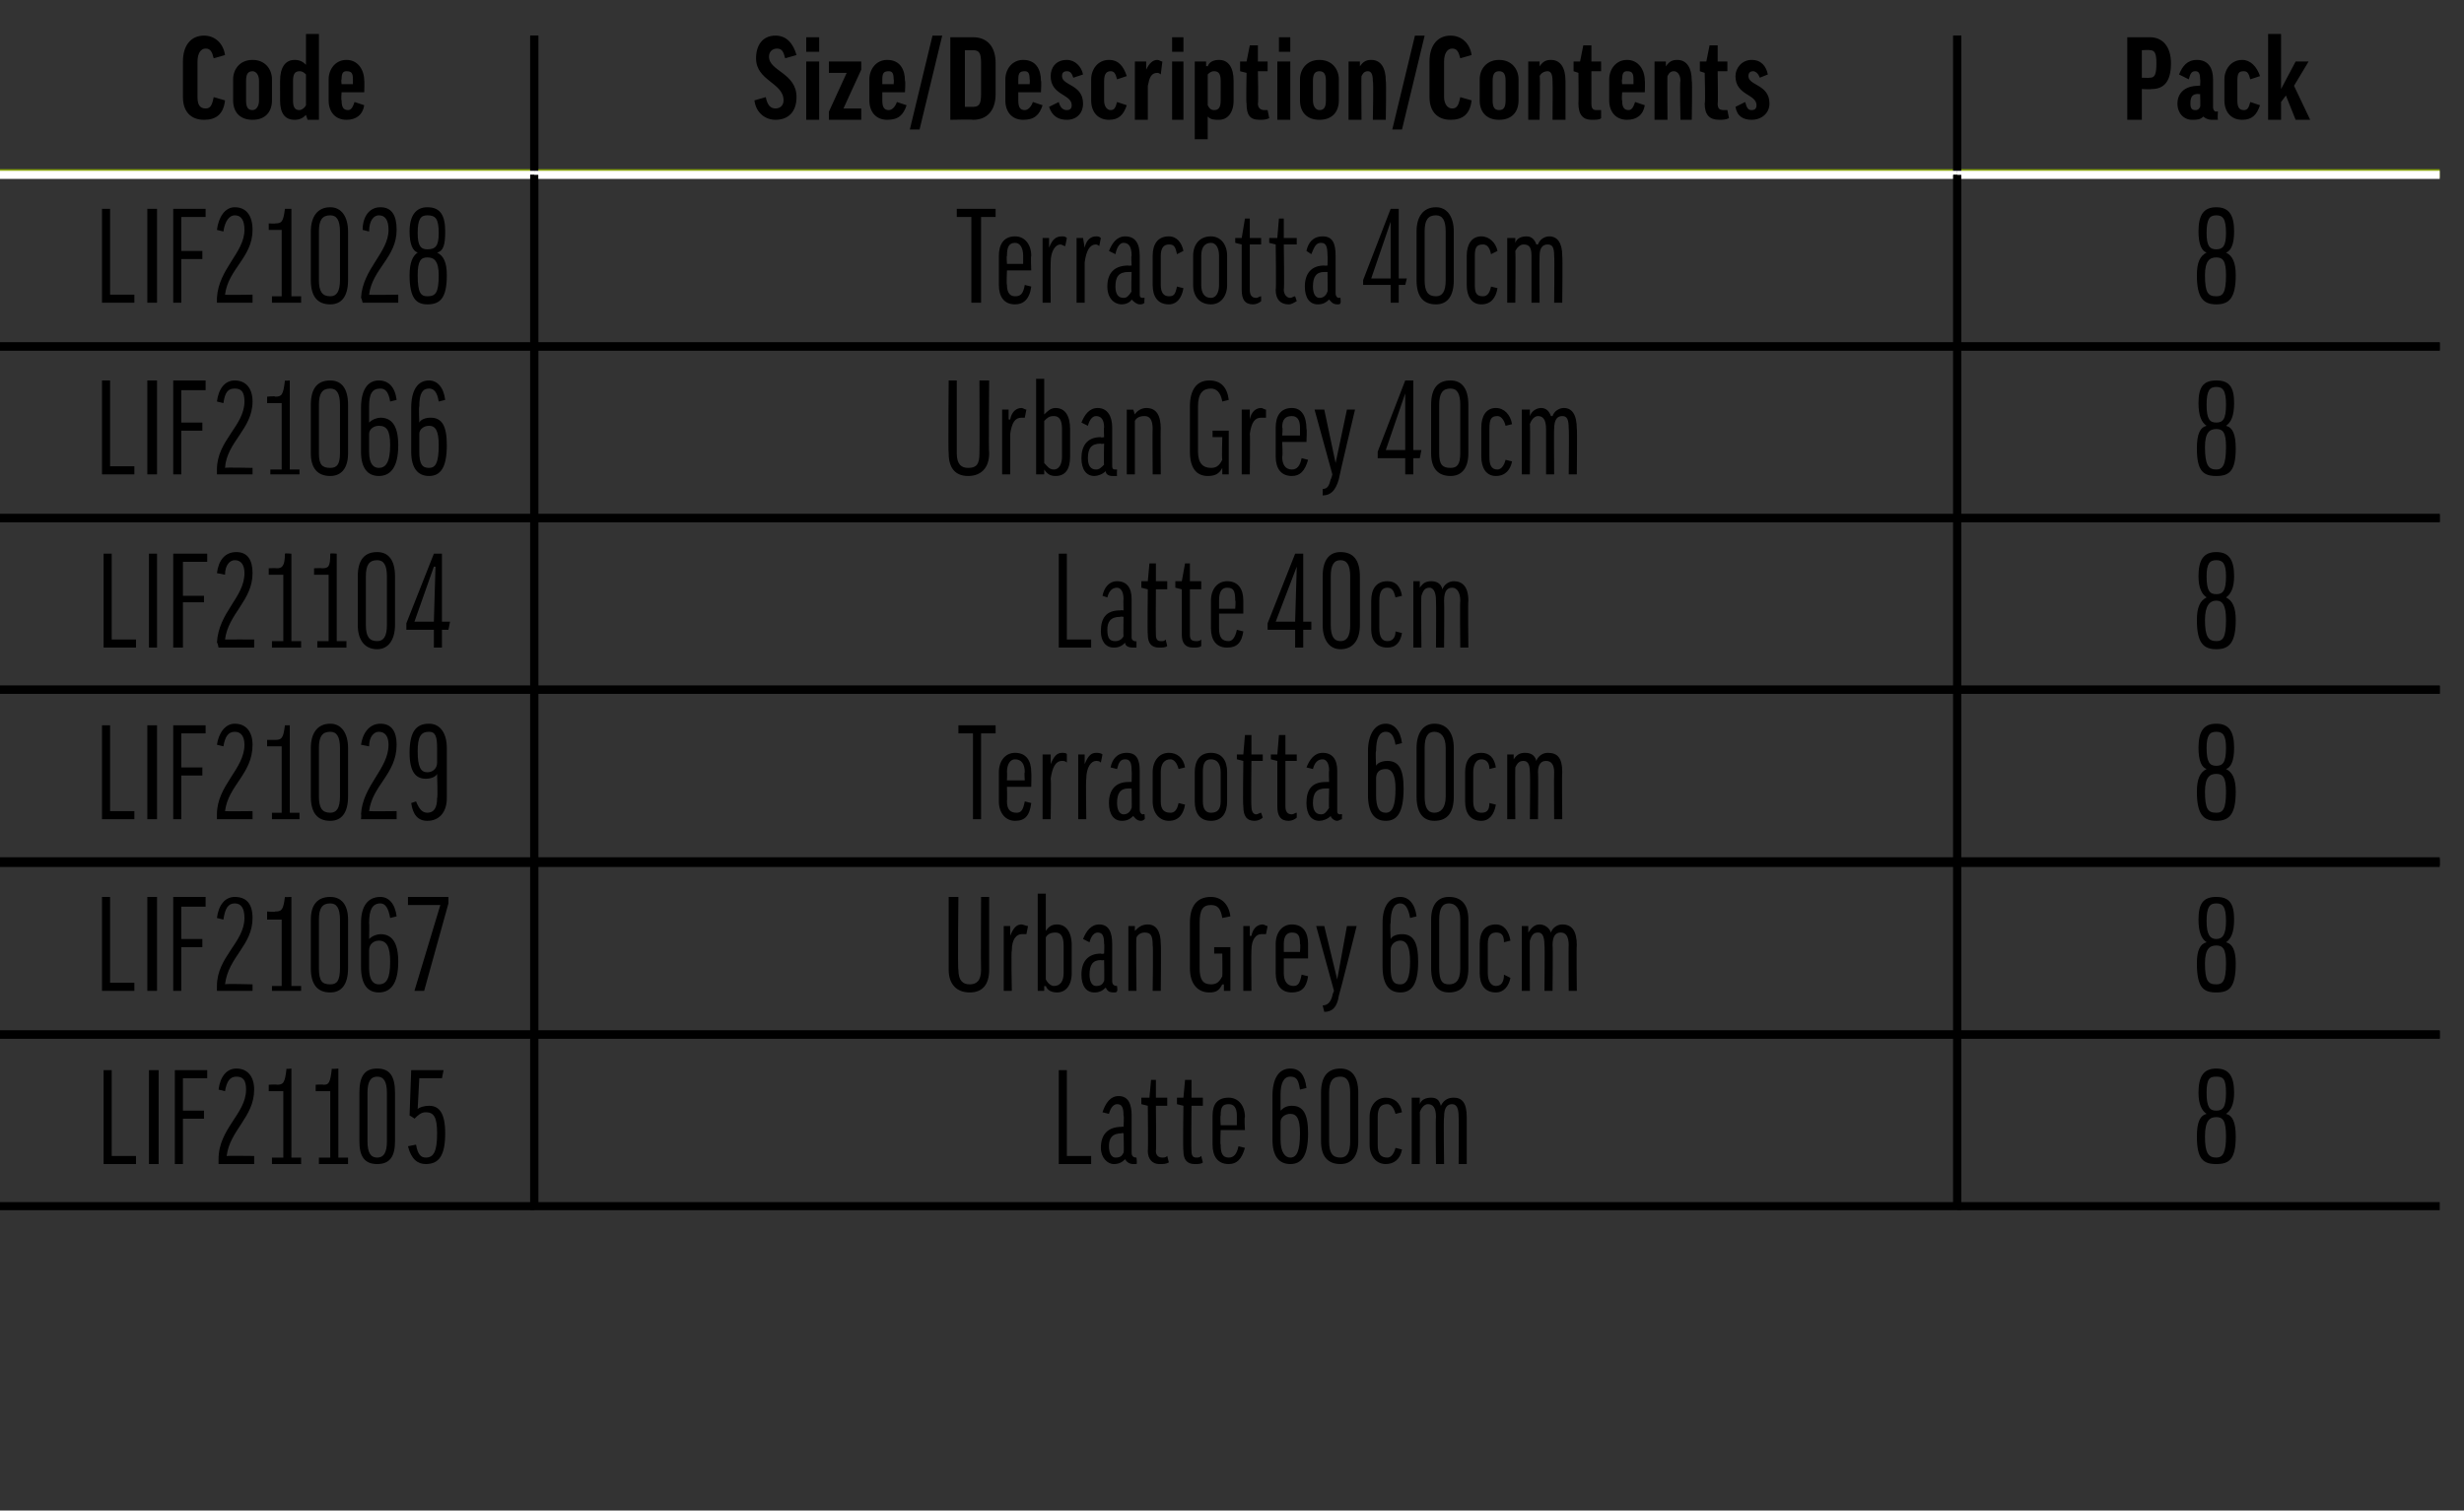 <?xml version="1.0" standalone="no"?><!DOCTYPE svg PUBLIC "-//W3C//DTD SVG 1.1//EN" "http://www.w3.org/Graphics/SVG/1.1/DTD/svg11.dtd"><svg xmlns="http://www.w3.org/2000/svg" version="1.1" width="152.2px" height="93.3px" viewBox="0 -2 152.2 93.3" style="top:-2px"><rect x="0" y="-2" width="152.2" height="93.3" fill="#333333" stroke="none"/><desc>Code,Size/Description/Contents,Pack,LIF21028,Terracotta 40cm,8,LIF21066,Urban Grey 40cm,8,LIF21104,Latte 40cm,8,LIF21...</desc><defs/><g class="svg-tables"><g class="svg-table-background"><line x1="-1" y1="8.7" x2="33" y2="8.7" stroke="#8ba611" stroke-width="0.5"/><line x1="33" y1="0.2" x2="33" y2="8.7" stroke="#000" stroke-width="0.5"/><line x1="33" y1="8.7" x2="120.9" y2="8.7" stroke="#8ba611" stroke-width="0.5"/><line x1="33" y1="0.2" x2="33" y2="8.7" stroke="#000" stroke-width="0.5"/><line x1="120.9" y1="0.2" x2="120.9" y2="8.7" stroke="#000" stroke-width="0.5"/><line x1="120.9" y1="8.7" x2="150.7" y2="8.7" stroke="#8ba611" stroke-width="0.5"/><line x1="120.9" y1="0.2" x2="120.9" y2="8.7" stroke="#000" stroke-width="0.5"/><line x1="-1" y1="19.4" x2="33" y2="19.4" stroke="#000" stroke-width="0.5"/><line x1="-1" y1="8.8" x2="33" y2="8.8" stroke="#fff" stroke-width="0.5"/><line x1="33" y1="8.8" x2="33" y2="19.4" stroke="#000" stroke-width="0.5"/><line x1="33" y1="19.4" x2="120.9" y2="19.4" stroke="#000" stroke-width="0.5"/><line x1="33" y1="8.8" x2="120.9" y2="8.8" stroke="#fff" stroke-width="0.5"/><line x1="33" y1="8.8" x2="33" y2="19.4" stroke="#000" stroke-width="0.5"/><line x1="120.9" y1="8.8" x2="120.9" y2="19.4" stroke="#000" stroke-width="0.5"/><line x1="120.9" y1="19.4" x2="150.7" y2="19.4" stroke="#000" stroke-width="0.5"/><line x1="120.9" y1="8.8" x2="150.7" y2="8.8" stroke="#fff" stroke-width="0.5"/><line x1="120.9" y1="8.8" x2="120.9" y2="19.4" stroke="#000" stroke-width="0.5"/><line x1="-1" y1="30" x2="33" y2="30" stroke="#000" stroke-width="0.5"/><line x1="-1" y1="19.4" x2="33" y2="19.4" stroke="#000" stroke-width="0.5"/><line x1="33" y1="19.4" x2="33" y2="30" stroke="#000" stroke-width="0.5"/><rect x="33" y="19.4" width="87.9" height="10.6" class="svg-cell-fill" style="fill:transparent;stroke:#000;stroke-width:0.5;"/><line x1="120.9" y1="30" x2="150.7" y2="30" stroke="#000" stroke-width="0.5"/><line x1="120.9" y1="19.4" x2="150.7" y2="19.4" stroke="#000" stroke-width="0.5"/><line x1="120.9" y1="19.4" x2="120.9" y2="30" stroke="#000" stroke-width="0.5"/><line x1="-1" y1="40.6" x2="33" y2="40.6" stroke="#000" stroke-width="0.5"/><line x1="-1" y1="30" x2="33" y2="30" stroke="#000" stroke-width="0.5"/><line x1="33" y1="30" x2="33" y2="40.6" stroke="#000" stroke-width="0.5"/><rect x="33" y="30" width="87.9" height="10.6" class="svg-cell-fill" style="fill:transparent;stroke:#000;stroke-width:0.5;"/><line x1="120.9" y1="40.6" x2="150.7" y2="40.6" stroke="#000" stroke-width="0.5"/><line x1="120.9" y1="30" x2="150.7" y2="30" stroke="#000" stroke-width="0.5"/><line x1="120.9" y1="30" x2="120.9" y2="40.6" stroke="#000" stroke-width="0.5"/><line x1="-1" y1="51.2" x2="33" y2="51.2" stroke="#000" stroke-width="0.5"/><line x1="-1" y1="40.6" x2="33" y2="40.6" stroke="#000" stroke-width="0.5"/><line x1="33" y1="40.6" x2="33" y2="51.2" stroke="#000" stroke-width="0.5"/><rect x="33" y="40.6" width="87.9" height="10.6" class="svg-cell-fill" style="fill:transparent;stroke:#000;stroke-width:0.5;"/><line x1="120.9" y1="51.2" x2="150.7" y2="51.2" stroke="#000" stroke-width="0.5"/><line x1="120.9" y1="40.6" x2="150.7" y2="40.6" stroke="#000" stroke-width="0.5"/><line x1="120.9" y1="40.6" x2="120.9" y2="51.2" stroke="#000" stroke-width="0.5"/><line x1="-1" y1="61.9" x2="33" y2="61.9" stroke="#000" stroke-width="0.5"/><line x1="-1" y1="51.3" x2="33" y2="51.3" stroke="#000" stroke-width="0.5"/><line x1="33" y1="51.3" x2="33" y2="61.9" stroke="#000" stroke-width="0.5"/><rect x="33" y="51.3" width="87.9" height="10.6" class="svg-cell-fill" style="fill:transparent;stroke:#000;stroke-width:0.5;"/><line x1="120.9" y1="61.9" x2="150.7" y2="61.9" stroke="#000" stroke-width="0.5"/><line x1="120.9" y1="51.3" x2="150.7" y2="51.3" stroke="#000" stroke-width="0.5"/><line x1="120.9" y1="51.3" x2="120.9" y2="61.9" stroke="#000" stroke-width="0.5"/><line x1="-1" y1="72.5" x2="33" y2="72.5" stroke="#000" stroke-width="0.5"/><line x1="-1" y1="61.9" x2="33" y2="61.9" stroke="#000" stroke-width="0.5"/><line x1="33" y1="61.9" x2="33" y2="72.5" stroke="#000" stroke-width="0.5"/><rect x="33" y="61.9" width="87.9" height="10.6" class="svg-cell-fill" style="fill:transparent;stroke:#000;stroke-width:0.5;"/><line x1="120.9" y1="72.5" x2="150.7" y2="72.5" stroke="#000" stroke-width="0.5"/><line x1="120.9" y1="61.9" x2="150.7" y2="61.9" stroke="#000" stroke-width="0.5"/><line x1="120.9" y1="61.9" x2="120.9" y2="72.5" stroke="#000" stroke-width="0.5"/></g></g><g id="Polygon144824"><path d="m135.7 68.2c0-.9.2-1.3.6-1.4c-.3-.2-.5-.6-.5-1.3c0-1 .3-1.5 1.1-1.5c.8 0 1.1.5 1.1 1.5c0 .7-.2 1.1-.5 1.3c.4.1.6.5.6 1.4c0 1.4-.4 1.7-1.2 1.7c-.8 0-1.2-.3-1.2-1.7zm1.2-1.2c-.4 0-.7.2-.7 1.2c0 1 .2 1.3.7 1.3c.4 0 .6-.3.6-1.3c0-1-.2-1.2-.6-1.2zm-.6-1.5c0 .9.2 1.1.6 1.1c.4 0 .6-.2.6-1.1c0-.9-.2-1-.6-1c-.4 0-.6.1-.6 1z" stroke="none" fill="#000"/></g><g id="Polygon144823"><path d="m65.9 64.1v5.3h1.5v.5h-2v-5.8h.5zm2.2 2.6c.2-.6.5-1 1-1c.6 0 .8.5.8 1.2v2.3c0 .2.1.3.3.3c-.03.03 0 0 0 0c0 0 .05.38 0 .4h-.2c-.2 0-.4-.1-.5-.3c-.2.2-.4.3-.7.3c-.4 0-.8-.4-.8-1c0-.8.4-1.3 1.3-1.3c-.04-.03.1 0 .1 0c0 0 .04-.7 0-.7c0-.5-.1-.7-.4-.7c-.2 0-.4.2-.5.6l-.4-.1zm1.3 2.5c.04 0 0-1.2 0-1.2c0 0-.14-.04-.1 0c-.6 0-.8.3-.8.8c0 .5.2.7.4.7c.3 0 .4-.1.5-.3zm2.7-2.9h-.7s.03 2.75 0 2.8c0 .3.2.4.4.4c.1 0 .2 0 .3-.1l.1.4c-.2.1-.3.1-.6.1c-.4 0-.7-.3-.7-.8c.03-.05 0-2.8 0-2.8l-.4-.1v-.4h.5l.1-1.1h.3v1.1h.7v.5zm2.2 0h-.7s-.03 2.75 0 2.8c0 .3.1.4.3.4c.1 0 .2 0 .3-.1l.1.4c-.1.1-.3.1-.5.1c-.5 0-.7-.3-.7-.8c-.04-.05 0-2.8 0-2.8l-.4-.1v-.4h.4l.1-1.1h.4v1.1h.7v.5zm1.1 1.5s-.04.92 0 .9c0 .5.1.8.5.8c.3 0 .5-.2.6-.7l.4.1c-.2.7-.5 1-1 1c-.7 0-1-.5-1-1.2v-1.8c0-.7.3-1.1 1-1.1c.6 0 1 .5 1 1.2c-.05-.03 0 .8 0 .8h-1.5zm0-.3h1v-.6c0-.5-.2-.7-.5-.7c-.4 0-.5.2-.5.7c-.04.04 0 .6 0 .6zm5.3-2.3l-.4.1c-.1-.6-.2-.8-.6-.8c-.4 0-.6.4-.6 1.1v1s.01 0 0 0c.2-.2.4-.3.7-.3c.7 0 1 .5 1 1.7c0 1.4-.4 1.9-1.1 1.9c-.7 0-1.1-.5-1.1-1.5v-2.7c0-1.1.4-1.7 1.1-1.7c.6 0 .9.4 1 1.2zm-1.6 2.1v1.1c0 .8.3 1.1.6 1.1c.4 0 .6-.4.6-1.5c0-.9-.2-1.2-.6-1.2c-.3 0-.6.2-.6.5zm4.8 1.2c0 .9-.4 1.4-1.1 1.4c-.8 0-1.2-.5-1.2-1.4v-3c0-1 .4-1.5 1.2-1.5c.7 0 1.1.5 1.1 1.5v3zm-1.8 0c0 .7.2 1 .7 1c.4 0 .6-.3.6-1v-3c0-.7-.2-1-.6-1c-.5 0-.7.3-.7 1v3zm4.1-1.7c-.1-.4-.3-.6-.5-.6c-.4 0-.6.2-.6.8v1.7c0 .6.2.8.6.8c.2 0 .4-.2.5-.6l.4.1c-.1.6-.5.9-1 .9c-.6 0-1-.5-1-1.2V67c0-.7.4-1.2 1-1.2c.5 0 .9.3 1 .9l-.4.1zm3 3.1h-.5s-.03-2.92 0-2.9c0-.6-.2-.8-.5-.8c-.2 0-.4.2-.5.5c.02-.02 0 3.2 0 3.2h-.5v-4.1h.5v.4s-.03 0 0 0c.1-.3.4-.4.7-.4c.3 0 .5.1.6.5c.2-.4.5-.5.8-.5c.5 0 .8.3.8 1.2v2.9h-.5s.02-2.92 0-2.9c0-.5-.1-.8-.4-.8c-.3 0-.5.2-.5.8c-.04-.02 0 2.9 0 2.9z" stroke="none" fill="#000"/></g><g id="Polygon144822"><path d="m6.9 64.1v5.3h1.5v.5h-2v-5.8h.5zm2.9 0v5.8h-.6v-5.8h.6zm3 0v.5h-1.5v2h1.3v.5h-1.3v2.8h-.5v-5.8h2zm2.9 1.2c0 1.7-1.5 2.5-1.7 4.1c-.01-.02 1.7 0 1.7 0v.5h-2.2v-.3c0-1.9 1.7-2.8 1.7-4.3c0-.6-.2-.8-.6-.8c-.4 0-.6.3-.7.9l-.4-.1c.1-.8.5-1.3 1.1-1.3c.7 0 1.1.5 1.1 1.3zm1.1 4.2h.7v-4.1h-.9v-.4s.51-.03.5 0c.4 0 .5-.1.6-1c-.04.05.3 0 .3 0v5.5h.6v.4h-1.8v-.4zm2.9 0h.7v-4.1h-.9v-.4s.45-.03.5 0c.3 0 .4-.1.5-1c0 .05.4 0 .4 0v5.5h.6v.4h-1.8v-.4zm4.7-1c0 .9-.3 1.4-1.1 1.4c-.8 0-1.1-.5-1.1-1.4v-3c0-1 .3-1.5 1.1-1.5c.8 0 1.1.5 1.1 1.5v3zm-1.7 0c0 .7.2 1 .6 1c.4 0 .6-.3.6-1v-3c0-.7-.2-1-.6-1c-.4 0-.6.3-.6 1v3zm2.6-1.6l.1-2.8h2l-.1.5h-1.4l-.1 1.9s-.03.01 0 0c.1-.1.4-.2.7-.2c.6 0 1 .4 1 1.7c0 1.4-.4 1.9-1.2 1.9c-.5 0-.9-.3-1.1-1.1l.5-.1c.1.6.3.8.6.8c.5 0 .7-.4.7-1.5c0-1-.2-1.3-.7-1.3c-.3 0-.5.2-.7.4c.02-.02-.3-.2-.3-.2z" stroke="none" fill="#000"/></g><g id="Polygon144821"><path d="m135.7 57.5c0-.8.2-1.2.6-1.3c-.3-.2-.5-.6-.5-1.4c0-1 .3-1.4 1.1-1.4c.8 0 1.1.4 1.1 1.4c0 .8-.2 1.2-.5 1.4c.4.1.6.5.6 1.3c0 1.5-.4 1.8-1.2 1.8c-.8 0-1.2-.3-1.2-1.8zm1.2-1.1c-.4 0-.7.2-.7 1.1c0 1.1.2 1.3.7 1.3c.4 0 .6-.2.6-1.3c0-.9-.2-1.1-.6-1.1zm-.6-1.5c0 .8.2 1.1.6 1.1c.4 0 .6-.3.6-1.1c0-.9-.2-1.1-.6-1.1c-.4 0-.6.2-.6 1.1z" stroke="none" fill="#000"/></g><g id="Polygon144820"><path d="m61.1 53.4v4.5c0 .9-.4 1.4-1.2 1.4c-.8 0-1.3-.5-1.3-1.4v-4.5h.6s-.05 4.5 0 4.5c0 .7.3.9.7.9c.4 0 .7-.2.7-.9c-.02 0 0-4.5 0-4.5h.5zm2.3 2.3h-.3c-.3 0-.6.3-.6 1c-.05.03 0 2.5 0 2.5h-.5v-4h.4v.6s.02.03 0 0c.2-.5.4-.7.7-.7c.1 0 .3.1.4.1l-.1.5zm1.2 3.2c-.05.03-.1 0-.1 0v.3h-.4v-6h.5v2.3s0-.05 0 0c.2-.3.4-.4.7-.4c.5 0 .9.4.9 1.3v1.7c0 .8-.4 1.2-.9 1.2c-.3 0-.6-.1-.7-.4zm0-.4c.1.2.3.4.5.4c.4 0 .6-.3.6-.8v-1.7c0-.6-.2-.8-.5-.8c-.3 0-.5.1-.6.3v2.6zm2.3-2.5c.2-.5.5-.9 1-.9c.6 0 .8.5.8 1.2v2.3c0 .2.1.3.3.3c-.04 0 0 0 0 0c0 0 .04.35 0 .3c0 .1-.1.1-.2.1c-.3 0-.4-.1-.5-.3c-.2.2-.4.3-.7.3c-.5 0-.8-.4-.8-1.1c0-.8.4-1.3 1.2-1.3c.04.04.2 0 .2 0c0 0 .03-.63 0-.6c0-.5-.1-.7-.4-.7c-.2 0-.4.2-.5.6l-.4-.2zm1.3 2.6c.03-.03 0-1.3 0-1.3c0 0-.16.03-.2 0c-.5 0-.7.3-.7.9c0 .5.2.7.4.7c.3 0 .4-.1.5-.3zm2 .6h-.5v-4h.4v.3s.02-.01 0 0c.2-.2.4-.4.8-.4c.5 0 .8.4.8 1.2c.03.04 0 2.9 0 2.9h-.5s.04-2.85 0-2.8c0-.6-.1-.8-.5-.8c-.2 0-.4.1-.5.3c-.04-.01 0 3.3 0 3.3zm5.8-4.6l-.5.1c-.1-.6-.3-.8-.7-.8c-.5 0-.7.3-.7 1.1v2.8c0 .7.2 1 .7 1c.3 0 .5-.1.7-.5c.02-.04 0-1.4 0-1.4h-.5v-.4h1v2.7h-.4v-.4s-.06.02-.1 0c-.2.4-.4.5-.8.5c-.7 0-1.2-.5-1.2-1.5V55c0-1 .4-1.6 1.3-1.6c.6 0 1.1.4 1.2 1.2zm2.2 1.1h-.3c-.3 0-.6.3-.6 1c-.02.03 0 2.5 0 2.5h-.5v-4h.4v.6s.05.03.1 0c.1-.5.4-.7.7-.7c.1 0 .2.1.3.1l-.1.5zm1.1 1.5v.9c0 .5.2.8.6.8c.3 0 .4-.2.5-.7l.4.1c-.1.7-.4 1-1 1c-.7 0-1-.5-1-1.2v-1.8c0-.7.4-1.2 1-1.2c.7 0 1 .5 1 1.2v.9h-1.5zm0-.4h1s.04-.49 0-.5c0-.5-.1-.7-.5-.7c-.3 0-.5.2-.5.7v.5zm3.4 2.7c-.1.7-.4 1-.9 1l-.1-.4c.3 0 .5-.2.6-.6c-.01-.04.1-.3.1-.3l-1.1-4h.5l.8 3.3l.6-3.3h.6s-1.07 4.28-1.1 4.3zm4.8-4.9l-.4.1c-.1-.6-.3-.9-.6-.9c-.4 0-.6.4-.6 1.2c-.05.01 0 1 0 1c0 0-.03-.03 0 0c.1-.2.4-.3.7-.3c.7 0 1 .5 1 1.7c0 1.4-.4 1.9-1.1 1.9c-.7 0-1.1-.5-1.1-1.6V55c0-1 .4-1.6 1.1-1.6c.5 0 .9.4 1 1.2zm-1.6 2.1v1.1c0 .8.2 1 .6 1c.4 0 .6-.4.6-1.4c0-.9-.2-1.3-.6-1.3c-.3 0-.6.2-.6.6zm4.8 1.1c0 1-.4 1.5-1.2 1.5c-.7 0-1.1-.5-1.1-1.5v-3c0-.9.4-1.4 1.1-1.4c.8 0 1.2.5 1.2 1.4v3zm-1.8 0c0 .8.2 1 .6 1c.4 0 .7-.2.7-1v-3c0-.7-.3-1-.7-1c-.4 0-.6.3-.6 1v3zm4-1.6c0-.5-.2-.6-.5-.6c-.3 0-.5.2-.5.7v1.8c0 .5.2.8.5.8c.3 0 .5-.2.5-.7l.4.2c-.1.5-.4.9-.9.9c-.7 0-1-.5-1-1.2v-1.8c0-.7.3-1.2 1-1.2c.5 0 .8.4.9 1l-.4.1zm3 3h-.5s.03-2.85 0-2.8c0-.7-.2-.8-.4-.8c-.3 0-.4.2-.5.5c-.02-.05 0 3.1 0 3.1h-.5v-4h.4v.4s.03-.03 0 0c.2-.3.4-.5.7-.5c.3 0 .6.2.7.5c.1-.3.4-.5.7-.5c.6 0 .9.4.9 1.3c-.03-.05 0 2.8 0 2.8h-.5s-.02-2.85 0-2.8c0-.6-.2-.8-.5-.8c-.3 0-.5.2-.5.8c.03-.05 0 2.8 0 2.8z" stroke="none" fill="#000"/></g><g id="Polygon144819"><path d="m6.8 53.4v5.3h1.5v.5h-2v-5.8h.5zm2.9 0v5.8h-.6v-5.8h.6zm3 0v.6h-1.5v2h1.3v.5h-1.3v2.7h-.5v-5.8h2zm2.9 1.3c0 1.7-1.5 2.4-1.7 4.1c0-.05 1.7 0 1.7 0v.4h-2.2v-.3c0-1.8 1.7-2.7 1.7-4.2c0-.6-.2-.9-.6-.9c-.4 0-.6.3-.7 1l-.4-.1c.1-.8.5-1.3 1.1-1.3c.7 0 1.1.4 1.1 1.3zm1.2 4.2h.6v-4.1h-.9v-.5s.52.04.5 0c.4 0 .5-.1.6-.9c-.04.02.4 0 .4 0v5.5h.6v.3h-1.8v-.3zm4.7-1.1c0 1-.4 1.5-1.1 1.5c-.8 0-1.2-.5-1.2-1.5v-3c0-.9.4-1.4 1.2-1.4c.7 0 1.1.5 1.1 1.4v3zm-1.8 0c0 .8.2 1 .7 1c.4 0 .6-.2.6-1v-3c0-.7-.2-1-.6-1c-.5 0-.7.3-.7 1v3zm4.8-3.2l-.4.1c-.1-.6-.3-.9-.6-.9c-.5 0-.7.4-.7 1.2c.02.01 0 1 0 1c0 0 .04-.03 0 0c.2-.2.5-.3.7-.3c.7 0 1.1.5 1.1 1.7c0 1.4-.5 1.9-1.2 1.9c-.7 0-1.1-.5-1.1-1.6V55c0-1 .4-1.6 1.2-1.6c.5 0 .9.4 1 1.2zm-1.7 2.1v1.1c0 .8.3 1 .6 1c.5 0 .7-.4.7-1.4c0-.9-.2-1.3-.7-1.3c-.3 0-.6.2-.6.6zm2.8 2.5l1.6-5.3h-2v-.5h2.5v.4l-1.5 5.4h-.6z" stroke="none" fill="#000"/></g><g id="Polygon144818"><path d="m135.7 46.9c0-.8.2-1.2.6-1.4c-.3-.1-.5-.5-.5-1.3c0-1 .3-1.5 1.1-1.5c.8 0 1.1.5 1.1 1.5c0 .8-.2 1.2-.5 1.3c.4.2.6.6.6 1.4c0 1.4-.4 1.8-1.2 1.8c-.8 0-1.2-.4-1.2-1.8zm1.2-1.1c-.4 0-.7.2-.7 1.1c0 1.1.2 1.3.7 1.3c.4 0 .6-.2.6-1.3c0-.9-.2-1.1-.6-1.1zm-.6-1.6c0 .9.2 1.1.6 1.1c.4 0 .6-.2.6-1.1c0-.8-.2-1-.6-1c-.4 0-.6.2-.6 1z" stroke="none" fill="#000"/></g><g id="Polygon144817"><path d="m61.5 42.8v.5h-.9v5.3h-.5v-5.3h-.9v-.5h2.3zm.7 3.8s.02.86 0 .9c0 .5.2.7.6.7c.3 0 .4-.2.5-.7l.4.1c-.1.8-.4 1.1-1 1.1c-.6 0-1-.5-1-1.2v-1.8c0-.7.4-1.2 1-1.2c.7 0 1 .5 1 1.2c.02.01 0 .9 0 .9h-1.5zm0-.4h1.1s-.04-.52 0-.5c0-.5-.2-.8-.6-.8c-.3 0-.5.3-.5.8c.02-.02 0 .5 0 .5zm3.7-1.1c-.1-.1-.2-.1-.3-.1c-.4 0-.6.4-.7 1.1c.04 0 0 2.5 0 2.5h-.5v-4h.5v.6c.2-.5.4-.7.7-.7c.1 0 .3 0 .3.1v.5zm2.1 0c-.1-.1-.2-.1-.3-.1c-.3 0-.6.4-.6 1.1c-.04 0 0 2.5 0 2.5h-.5v-4h.4v.6s.02 0 0 0c.2-.5.4-.7.7-.7c.1 0 .3 0 .4.1l-.1.5zm.6.3c.1-.5.4-.9 1-.9c.6 0 .8.4.8 1.1v2.4c0 .2.1.3.2.3c.05-.03.1 0 .1 0c0 0 .03.32 0 .3c0 0-.1.1-.2.1c-.3 0-.4-.2-.5-.3c-.2.2-.4.3-.7.3c-.5 0-.8-.4-.8-1.1c0-.8.4-1.3 1.2-1.3h.2s.02-.66 0-.7c0-.5-.1-.7-.4-.7c-.3 0-.4.2-.5.6l-.4-.1zm1.3 2.5c.02.04 0-1.2 0-1.2h-.2c-.5 0-.7.3-.7.9c0 .5.2.7.4.7c.2 0 .4-.1.5-.4zm2.9-2.4c-.1-.4-.3-.6-.5-.6c-.4 0-.6.3-.6.8v1.8c0 .5.2.7.6.7c.2 0 .4-.1.5-.6l.4.1c-.1.6-.4 1-1 1c-.6 0-1-.5-1-1.2v-1.8c0-.7.4-1.2 1-1.2c.5 0 .9.3 1 .9l-.4.1zm3 2c0 .7-.3 1.2-1 1.2c-.7 0-1-.5-1-1.2v-1.8c0-.7.3-1.2 1-1.2c.7 0 1 .5 1 1.2v1.8zm-1.5 0c0 .5.2.7.5.7c.4 0 .6-.2.6-.7v-1.8c0-.5-.2-.8-.6-.8c-.4 0-.5.3-.5.8v1.8zM78 45h-.7s-.03 2.79 0 2.8c0 .3.1.5.3.5c.1 0 .2-.1.3-.1l.1.3c-.1.1-.3.2-.5.2c-.5 0-.7-.3-.7-.9c-.04-.01 0-2.8 0-2.8l-.4-.1v-.3h.4l.1-1.2h.4v1.2h.7v.4zm2.1 0h-.7v2.8c0 .3.1.5.4.5c.1 0 .2-.1.3-.1v.3c-.1.1-.3.2-.5.2c-.5 0-.7-.3-.7-.9V45l-.4-.1v-.3h.4l.1-1.2h.4v1.2h.7v.4zm.6.4c.2-.5.5-.9 1-.9c.6 0 .9.4.9 1.1v2.4c0 .2 0 .3.2.3c0-.03.1 0 .1 0c0 0-.02.32 0 .3c-.1 0-.2.1-.3.1c-.2 0-.4-.2-.4-.3c-.2.2-.5.3-.7.3c-.5 0-.8-.4-.8-1.1c0-.8.3-1.3 1.2-1.3h.2s-.03-.66 0-.7c0-.5-.2-.7-.4-.7c-.3 0-.5.2-.6.6l-.4-.1zm1.4 2.5c-.03.04 0-1.2 0-1.2h-.2c-.6 0-.8.3-.8.9c0 .5.2.7.5.7c.2 0 .3-.1.5-.4zm4.5-4l-.4.1c-.1-.6-.3-.8-.6-.8c-.4 0-.6.4-.6 1.2c-.05-.02 0 .9 0 .9c0 0-.03.04 0 0c.1-.2.4-.3.7-.3c.7 0 1 .5 1 1.7c0 1.5-.4 2-1.1 2c-.7 0-1.1-.5-1.1-1.6v-2.7c0-1 .4-1.7 1.1-1.7c.5 0 .9.4 1 1.2zM85 46.1v1c0 .8.2 1.1.6 1.1c.4 0 .6-.4.6-1.5c0-.8-.2-1.2-.6-1.2c-.4 0-.6.2-.6.6zm4.8 1.1c0 1-.4 1.5-1.2 1.5c-.7 0-1.1-.5-1.1-1.5v-3c0-.9.4-1.5 1.1-1.5c.8 0 1.2.6 1.2 1.5v3zm-1.8 0c0 .7.2 1 .6 1c.4 0 .7-.3.7-1v-3c0-.7-.3-1-.7-1c-.4 0-.6.3-.6 1v3zm4-1.7c0-.4-.2-.6-.5-.6c-.3 0-.5.3-.5.8v1.8c0 .5.2.7.5.7c.3 0 .5-.1.5-.6l.4.1c-.1.6-.4 1-.9 1c-.7 0-1-.5-1-1.2v-1.8c0-.7.3-1.2 1-1.2c.5 0 .8.3.9.9l-.4.1zm3 3.1h-.5s.03-2.88 0-2.9c0-.6-.2-.7-.4-.7c-.3 0-.4.2-.5.4c-.02.02 0 3.2 0 3.2h-.5v-4h.4v.3s.03.04 0 0c.2-.3.4-.4.7-.4c.3 0 .6.1.7.5c.1-.3.4-.5.7-.5c.6 0 .9.3.9 1.2c-.03.02 0 2.9 0 2.9h-.5s-.02-2.88 0-2.9c0-.5-.2-.7-.5-.7c-.3 0-.5.2-.5.7c.03.02 0 2.9 0 2.9z" stroke="none" fill="#000"/></g><g id="Polygon144816"><path d="m6.8 42.8v5.3h1.5v.5h-2v-5.8h.5zm2.9 0v5.8h-.6v-5.8h.6zm3 0v.5h-1.5v2.1h1.3v.5h-1.3v2.7h-.5v-5.8h2zm2.9 1.2c0 1.8-1.5 2.5-1.7 4.1c-.01.02 1.7 0 1.7 0v.5h-2.2v-.3c0-1.8 1.7-2.8 1.7-4.3c0-.5-.2-.8-.6-.8c-.4 0-.6.3-.7.9l-.4-.1c.1-.7.5-1.3 1.1-1.3c.7 0 1.1.5 1.1 1.3zm1.2 4.2h.6v-4.1h-.9v-.4h.5c.4 0 .5-.1.6-.9h.3v5.4h.6v.4h-1.7v-.4zm4.7-1c0 1-.4 1.5-1.1 1.5c-.8 0-1.2-.5-1.2-1.5v-3c0-.9.4-1.5 1.2-1.5c.7 0 1.1.6 1.1 1.5v3zm-1.8 0c0 .7.2 1 .7 1c.4 0 .6-.3.6-1v-3c0-.7-.2-1-.6-1c-.5 0-.7.3-.7 1v3zm4.8-3.2c0 1.8-1.5 2.5-1.7 4.1c.03.02 1.7 0 1.7 0v.5h-2.2s.03-.3 0-.3c.1-1.8 1.7-2.8 1.7-4.3c0-.5-.2-.8-.6-.8c-.3 0-.6.3-.6.9l-.5-.1c.1-.7.5-1.3 1.2-1.3c.7 0 1 .5 1 1.3zm1.9 4.2c.4 0 .6-.3.6-.9c.05-.01 0-1.5 0-1.5c0 0 .03.03 0 0c-.1.2-.4.3-.7.3c-.6 0-1-.4-1-1.6c0-1.3.4-1.8 1.2-1.8c.7 0 1.1.6 1.1 1.5v3.1c0 .9-.5 1.4-1.2 1.4c-.6 0-.9-.4-1-1.1l.3-.1c.2.5.4.7.7.7zm.6-3.1v-.9c0-.7-.1-1-.5-1c-.5 0-.7.3-.7 1.2c0 1 .2 1.3.6 1.3c.3 0 .6-.2.6-.6z" stroke="none" fill="#000"/></g><g id="Polygon144815"><path d="m135.7 36.3c0-.8.2-1.2.6-1.4c-.3-.2-.5-.6-.5-1.3c0-1 .3-1.5 1.1-1.5c.8 0 1.1.5 1.1 1.5c0 .7-.2 1.1-.5 1.3c.4.2.6.6.6 1.4c0 1.4-.4 1.8-1.2 1.8c-.8 0-1.2-.4-1.2-1.8zm1.2-1.2c-.4 0-.7.3-.7 1.2c0 1 .2 1.3.7 1.3c.4 0 .6-.2.6-1.3c0-.9-.2-1.2-.6-1.2zm-.6-1.5c0 .9.2 1.1.6 1.1c.4 0 .6-.2.6-1.1c0-.8-.2-1-.6-1c-.4 0-.6.2-.6 1z" stroke="none" fill="#000"/></g><g id="Polygon144814"><path d="m65.9 32.2v5.3h1.5v.5h-2v-5.8h.5zm2.2 2.6c.1-.5.4-.9.9-.9c.6 0 .9.4.9 1.1v2.4c0 .1.1.2.2.2c.01.04.1 0 .1 0v.4h-.2c-.3 0-.5-.1-.5-.3c-.2.2-.4.3-.7.3c-.5 0-.8-.4-.8-1c0-.8.3-1.3 1.2-1.3c0-.02.2 0 .2 0c0 0-.02-.69 0-.7c0-.5-.2-.7-.4-.7c-.3 0-.5.2-.6.6l-.3-.1zm1.3 2.5c-.02.01 0-1.2 0-1.2c0 0-.2-.03-.2 0c-.6 0-.8.3-.8.8c0 .6.2.7.5.7c.2 0 .4-.1.5-.3zm2.7-2.9h-.7s-.02 2.76 0 2.8c0 .3.1.4.3.4c.2 0 .2 0 .3-.1l.1.4c-.1.1-.3.1-.5.1c-.5 0-.7-.3-.7-.8c-.03-.04 0-2.8 0-2.8l-.4-.1v-.4h.4l.1-1.1h.4v1.1h.7v.5zm2.1 0h-.7v2.8c0 .3.1.4.4.4c.1 0 .2 0 .3-.1v.4c-.1.1-.3.1-.5.1c-.5 0-.7-.3-.7-.8v-2.8l-.4-.1v-.4h.4l.2-1.1h.3v1.1h.7v.5zm1.1 1.5v.9c0 .6.2.8.6.8c.2 0 .4-.2.5-.7l.4.1c-.1.7-.4 1-1 1c-.7 0-1-.5-1-1.2v-1.7c0-.7.4-1.2 1-1.2c.7 0 1 .5 1 1.2v.8h-1.5zm0-.3h1s.04-.55 0-.5c0-.6-.1-.8-.5-.8c-.3 0-.5.2-.5.8v.5zM80 38v-1.1h-1.7v-.4l1.7-4.3h.5v4.2h.5v.5h-.5v1.1h-.5zm0-1.6l.1-3.4l-1.3 3.4h1.2zm4 .2c0 .9-.4 1.5-1.2 1.5c-.7 0-1.1-.6-1.1-1.5v-3c0-1 .4-1.5 1.1-1.5c.8 0 1.2.5 1.2 1.5v3zm-1.8 0c0 .7.2 1 .6 1c.4 0 .6-.3.6-1v-3c0-.7-.2-1-.6-1c-.4 0-.6.3-.6 1v3zm4-1.7c-.1-.4-.2-.6-.5-.6c-.3 0-.5.2-.5.8v1.7c0 .6.2.8.5.8c.3 0 .5-.2.5-.6l.4.1c-.1.6-.4.9-.9.9c-.7 0-1-.5-1-1.1v-1.8c0-.7.3-1.2 1-1.2c.5 0 .8.3.9.9l-.4.1zm3 3.1h-.5s.02-2.91 0-2.9c0-.6-.2-.8-.4-.8c-.3 0-.4.2-.5.5c-.03 0 0 3.2 0 3.2h-.5v-4.1h.4v.4s.02.01 0 0c.2-.3.4-.4.7-.4c.3 0 .6.1.7.5c.1-.3.4-.5.7-.5c.5 0 .9.3.9 1.2c-.03-.01 0 2.9 0 2.9h-.5s-.03-2.91 0-2.9c0-.5-.2-.8-.5-.8c-.3 0-.5.2-.5.8c.02-.01 0 2.9 0 2.9z" stroke="none" fill="#000"/></g><g id="Polygon144813"><path d="m6.9 32.2v5.3h1.5v.5h-2v-5.8h.5zm2.8 0v5.8h-.5v-5.8h.5zm3.1 0v.5h-1.5v2.1h1.3v.4h-1.3v2.8h-.6v-5.8h2.1zm2.8 1.2c0 1.7-1.5 2.5-1.7 4.1c.04-.01 1.8 0 1.8 0v.5h-2.2s-.06-.33-.1-.3c.1-1.9 1.7-2.8 1.7-4.3c0-.5-.2-.8-.6-.8c-.3 0-.6.3-.6.9l-.5-.1c.1-.8.5-1.3 1.2-1.3c.7 0 1 .5 1 1.3zm1.2 4.2h.7v-4.1h-.9v-.4s.46-.02.5 0c.3 0 .5-.1.5-.9c.01-.04.4 0 .4 0v5.4h.6v.4h-1.8v-.4zm2.8 0h.7v-4.1h-.9v-.4s.5-.02.5 0c.4 0 .5-.1.5-.9c.05-.04.4 0 .4 0v5.4h.6v.4h-1.8v-.4zm4.8-1c0 .9-.4 1.5-1.1 1.5c-.8 0-1.2-.6-1.2-1.5v-3c0-1 .4-1.5 1.2-1.5c.7 0 1.1.5 1.1 1.5v3zm-1.8 0c0 .7.2 1 .7 1c.4 0 .6-.3.6-1v-3c0-.7-.2-1-.6-1c-.5 0-.7.3-.7 1v3zm4.2 1.4v-1.1h-1.7v-.4l1.7-4.3h.5v4.2h.5l-.1.5h-.4v1.1h-.5zm0-1.6l.1-3.4h-.1l-1.2 3.4h1.2z" stroke="none" fill="#000"/></g><g id="Polygon144812"><path d="m135.7 25.7c0-.9.2-1.3.6-1.4c-.3-.2-.5-.6-.5-1.4c0-1 .3-1.4 1.1-1.4c.8 0 1.1.4 1.1 1.4c0 .8-.2 1.2-.5 1.4c.4.1.6.5.6 1.4c0 1.4-.4 1.7-1.2 1.7c-.8 0-1.2-.3-1.2-1.7zm1.2-1.2c-.4 0-.7.2-.7 1.1c0 1.1.2 1.4.7 1.4c.4 0 .6-.3.6-1.4c0-.9-.2-1.1-.6-1.1zm-.6-1.5c0 .9.2 1.1.6 1.1c.4 0 .6-.2.6-1.1c0-.9-.2-1.1-.6-1.1c-.4 0-.6.2-.6 1.1z" stroke="none" fill="#000"/></g><g id="Polygon144811"><path d="m61.1 21.5s-.04 4.49 0 4.5c0 .9-.5 1.4-1.3 1.4c-.8 0-1.2-.5-1.2-1.4c-.04 0 0-4.5 0-4.5h.5v4.5c0 .7.3.9.7.9c.5 0 .7-.2.7-.9c.02.01 0-4.5 0-4.5h.6zm2.2 2.3h-.2c-.4 0-.6.3-.7 1v2.5h-.5v-4h.4v.6s.07.04.1 0c.1-.5.4-.7.7-.7c.1 0 .2.1.3.1l-.1.5zm1.2 3.2c0 .04 0 0 0 0v.3h-.5v-5.9h.5v2.2s.05-.04 0 0c.2-.2.4-.4.7-.4c.6 0 .9.5.9 1.3v1.7c0 .8-.3 1.2-.9 1.2c-.3 0-.5-.1-.7-.4zm0-.4c.2.2.3.4.6.4c.3 0 .5-.3.5-.8v-1.7c0-.6-.2-.8-.5-.8c-.3 0-.4.1-.6.3v2.6zm2.3-2.5c.2-.5.5-.9 1-.9c.6 0 .9.5.9 1.2v2.3c0 .2 0 .3.2.3h.1s-.02.36 0 .4h-.3c-.2 0-.4-.1-.4-.3c-.2.2-.5.3-.7.3c-.5 0-.8-.4-.8-1.1c0-.7.3-1.3 1.2-1.3c-.01.05.2 0 .2 0c0 0-.03-.62 0-.6c0-.5-.2-.7-.5-.7c-.2 0-.4.2-.5.6l-.4-.2zm1.4 2.6c-.03-.02 0-1.3 0-1.3c0 0-.21.04-.2 0c-.6 0-.8.3-.8.9c0 .5.2.7.5.7c.2 0 .3-.1.5-.3zm1.9.6h-.5v-4h.4l.1.3s-.03 0 0 0c.1-.2.4-.4.7-.4c.6 0 .9.4.9 1.3c-.02-.05 0 2.8 0 2.8h-.5s-.02-2.84 0-2.8c0-.6-.2-.8-.5-.8c-.3 0-.5.1-.6.3v3.3zm5.8-4.6l-.4.1c-.1-.6-.4-.8-.7-.8c-.5 0-.8.3-.8 1.1v2.8c0 .7.3 1 .8 1c.3 0 .5-.1.7-.5c-.04-.03 0-1.4 0-1.4h-.6v-.4h1v2.7h-.4v-.4s-.02.03 0 0c-.2.4-.5.5-.9.5c-.7 0-1.1-.5-1.1-1.5v-2.8c0-1 .4-1.6 1.2-1.6c.7 0 1.1.4 1.2 1.2zm2.3 1.1h-.3c-.4 0-.6.3-.7 1c.03.04 0 2.5 0 2.5h-.5v-4h.5v.6s0 .04 0 0c.1-.5.4-.7.7-.7c.1 0 .2.1.3.1v.5zm1 1.5s.05.9 0 .9c0 .5.2.8.6.8c.3 0 .5-.2.6-.7l.4.1c-.2.7-.5 1-1 1c-.7 0-1-.5-1-1.2v-1.8c0-.7.3-1.2 1-1.2c.6 0 .9.5.9 1.3c.04-.05 0 .8 0 .8h-1.5zm0-.4h1.1v-.5c0-.5-.2-.7-.5-.7c-.4 0-.6.2-.6.7c.05.02 0 .5 0 .5zm3.5 2.7c-.2.7-.5 1-1 1v-.4c.3 0 .4-.2.5-.6c.04-.03.1-.3.1-.3l-1.1-4h.6l.7 3.3l.7-3.3h.5s-1.02 4.29-1 4.3zm4.1-.3v-1h-1.7v-.4l1.7-4.4h.5v4.3h.5l-.1.5h-.4v1h-.5zm0-1.5v-3.5l-1.2 3.5h1.2zm3.9.2c0 .9-.4 1.4-1.1 1.4c-.8 0-1.2-.5-1.2-1.4v-3c0-1 .4-1.5 1.2-1.5c.7 0 1.1.5 1.1 1.5v3zm-1.8 0c0 .7.2.9.7.9c.4 0 .6-.2.6-.9v-3c0-.7-.2-1-.6-1c-.5 0-.7.3-.7 1v3zm4.1-1.7c-.1-.4-.3-.6-.5-.6c-.4 0-.5.2-.5.8v1.7c0 .5.1.8.5.8c.2 0 .4-.2.5-.6l.4.1c-.1.5-.4.9-1 .9c-.6 0-.9-.5-.9-1.2v-1.8c0-.7.3-1.2.9-1.2c.5 0 .9.4 1 1l-.4.1zm3 3h-.5v-2.8c0-.6-.2-.8-.5-.8c-.2 0-.4.2-.5.5c.03-.03 0 3.1 0 3.1h-.5v-4h.5v.4s-.01-.02 0 0c.1-.3.4-.5.7-.5c.3 0 .5.2.6.5h.1c.1-.3.4-.5.7-.5c.5 0 .8.4.8 1.3c.03-.04 0 2.8 0 2.8h-.5s.03-2.84 0-2.8c0-.6-.1-.8-.4-.8c-.3 0-.5.2-.5.8c-.02-.04 0 2.8 0 2.8z" stroke="none" fill="#000"/></g><g id="Polygon144810"><path d="m6.8 21.5v5.3h1.5v.5h-2v-5.8h.5zm2.9 0v5.8h-.6v-5.8h.6zm3 0v.6h-1.5v2h1.3v.5h-1.3v2.7h-.5v-5.8h2zm2.9 1.3c0 1.7-1.6 2.5-1.7 4.1c-.01-.04 1.7 0 1.7 0v.4h-2.2v-.3c0-1.8 1.7-2.7 1.7-4.2c0-.6-.2-.8-.6-.8c-.4 0-.6.2-.7.9l-.4-.1c.1-.8.5-1.3 1.1-1.3c.7 0 1.1.5 1.1 1.3zm1.1 4.2h.7v-4.1h-.9v-.4s.51-.05.5 0c.4 0 .5-.1.6-1c-.05.03.3 0 .3 0v5.5h.6v.3h-1.8v-.3zm4.8-1c0 .9-.4 1.4-1.1 1.4c-.8 0-1.2-.5-1.2-1.4v-3c0-1 .4-1.5 1.2-1.5c.7 0 1.1.5 1.1 1.5v3zm-1.8 0c0 .7.2.9.7.9c.4 0 .6-.2.6-.9v-3c0-.7-.2-1-.6-1c-.5 0-.7.3-.7 1v3zm4.8-3.3l-.4.1c-.1-.6-.3-.8-.6-.8c-.5 0-.7.3-.7 1.1v1s.03-.02 0 0c.2-.2.5-.3.7-.3c.7 0 1.1.5 1.1 1.7c0 1.4-.5 1.9-1.2 1.9c-.7 0-1.1-.5-1.1-1.5v-2.7c0-1.1.4-1.7 1.1-1.7c.6 0 1 .4 1.1 1.2zm-1.7 2.1v1.1c0 .8.3 1 .6 1c.4 0 .7-.3.7-1.4c0-.9-.2-1.2-.7-1.2c-.3 0-.6.2-.6.5zm4.7-2.1l-.4.1c-.1-.6-.3-.8-.6-.8c-.4 0-.6.3-.6 1.1c-.04.02 0 1 0 1c0 0-.02-.02 0 0c.1-.2.4-.3.7-.3c.7 0 1 .5 1 1.7c0 1.4-.4 1.9-1.1 1.9c-.7 0-1.1-.5-1.1-1.5v-2.7c0-1.1.4-1.7 1.1-1.7c.5 0 .9.4 1 1.2zm-1.6 2.1v1.1c0 .8.2 1 .6 1c.4 0 .6-.3.6-1.4c0-.9-.2-1.2-.6-1.2c-.3 0-.6.2-.6.5z" stroke="none" fill="#000"/></g><g id="Polygon144809"><path d="m135.7 15c0-.8.2-1.2.6-1.4c-.3-.1-.5-.5-.5-1.3c0-1 .3-1.5 1.1-1.5c.8 0 1.1.5 1.1 1.5c0 .8-.2 1.2-.5 1.3c.4.2.6.6.6 1.4c0 1.4-.4 1.8-1.2 1.8c-.8 0-1.2-.4-1.2-1.8zm1.2-1.1c-.4 0-.7.2-.7 1.1c0 1.1.2 1.3.7 1.3c.4 0 .6-.2.6-1.3c0-.9-.2-1.1-.6-1.1zm-.6-1.5c0 .8.2 1 .6 1c.4 0 .6-.2.6-1c0-.9-.2-1.1-.6-1.1c-.4 0-.6.2-.6 1.1z" stroke="none" fill="#000"/></g><g id="Polygon144808"><path d="m61.5 10.9v.5h-.9v5.3h-.6v-5.3h-.9v-.5h2.4zm.7 3.8s-.04.87 0 .9c0 .5.2.7.5.7c.3 0 .5-.1.6-.7l.4.1c-.1.8-.5 1.1-1 1.1c-.7 0-1-.5-1-1.2v-1.8c0-.7.3-1.2 1-1.2c.6 0 1 .5 1 1.2c-.04.02 0 .9 0 .9h-1.5zm0-.4h1v-.5c0-.5-.2-.8-.5-.8c-.4 0-.5.3-.5.8c-.04-.01 0 .5 0 .5zm3.6-1.1c-.1 0-.2-.1-.3-.1c-.3 0-.6.4-.6 1.1c-.02.02 0 2.5 0 2.5h-.5v-4h.4v.6s.05.01 0 0c.2-.5.4-.7.8-.7c.1 0 .2 0 .3.1l-.1.5zm2.1 0s-.1-.1-.2-.1c-.4 0-.6.4-.7 1.1v2.5h-.5v-4h.4l.1.6s-.03.01 0 0c.1-.5.4-.7.7-.7c.1 0 .2 0 .3.1l-.1.5zm.6.3c.2-.5.5-.9 1-.9c.6 0 .9.4.9 1.2v2.3c0 .2 0 .3.2.3c-.01-.02.1 0 .1 0c0 0-.03.33 0 .3c-.1.1-.2.1-.3.1c-.2 0-.4-.2-.5-.3c-.1.2-.4.3-.6.3c-.5 0-.9-.4-.9-1.1c0-.8.4-1.3 1.3-1.3c-.02.02.2 0 .2 0c0 0-.04-.65 0-.6c0-.6-.2-.8-.5-.8c-.2 0-.4.2-.5.7l-.4-.2zm1.4 2.5c-.04.05 0-1.2 0-1.2h-.2c-.6 0-.8.3-.8.9c0 .5.2.7.5.7c.2 0 .3-.1.5-.4zm2.8-2.3c-.1-.5-.2-.6-.5-.6c-.3 0-.5.2-.5.7v1.8c0 .5.2.7.5.7c.3 0 .4-.1.5-.6l.4.1c-.1.6-.4 1-.9 1c-.7 0-1-.5-1-1.2v-1.8c0-.7.3-1.2 1-1.2c.5 0 .8.4.9.9l-.4.2zm3.1 1.9c0 .7-.4 1.2-1 1.2c-.7 0-1.1-.5-1.1-1.2v-1.8c0-.7.4-1.2 1.1-1.2c.6 0 1 .5 1 1.2v1.8zm-1.6 0c0 .5.2.8.6.8c.3 0 .5-.3.5-.8v-1.8c0-.5-.2-.8-.5-.8c-.4 0-.6.3-.6.8v1.8zm3.7-2.5h-.7v2.8c0 .3.1.5.4.5c.1 0 .2-.1.3-.1v.3c-.1.1-.3.2-.5.2c-.5 0-.7-.3-.7-.9v-2.8l-.4-.1v-.3h.4l.2-1.2h.3v1.2h.7v.4zm2.2 0h-.8s.04 2.8 0 2.8c0 .3.2.5.4.5c.1 0 .2-.1.3-.1l.1.3c-.2.1-.3.2-.5.2c-.5 0-.8-.3-.8-.9c.04 0 0-2.8 0-2.8l-.4-.1v-.3h.5l.1-1.2h.3v1.2h.8v.4zm.6.4c.1-.5.4-.9 1-.9c.6 0 .8.4.8 1.2v2.3c0 .2.1.3.2.3c.05-.02.1 0 .1 0c0 0 .03.33 0 .3c0 .1-.1.1-.2.1c-.3 0-.4-.2-.5-.3c-.2.2-.4.3-.7.3c-.5 0-.8-.4-.8-1.1c0-.8.4-1.3 1.2-1.3c.03.02.2 0 .2 0c0 0 .02-.65 0-.6c0-.6-.1-.8-.4-.8c-.3 0-.4.2-.6.7l-.3-.2zM82 16c.02.05 0-1.2 0-1.2h-.2c-.5 0-.7.3-.7.9c0 .5.2.7.4.7c.2 0 .4-.1.5-.4zm3.9.7v-1.1h-1.7v-.3l1.7-4.4h.5v4.3h.5l-.1.4h-.4v1.1h-.5zm0-1.5v-3.5l-1.2 3.5h1.2zm3.9.1c0 1-.4 1.5-1.1 1.5c-.8 0-1.2-.5-1.2-1.5v-3c0-.9.4-1.5 1.2-1.5c.7 0 1.1.6 1.1 1.5v3zm-1.8 0c0 .7.2 1 .7 1c.4 0 .6-.3.6-1v-3c0-.7-.2-1-.6-1c-.5 0-.7.3-.7 1v3zm4.1-1.6c-.1-.5-.3-.6-.5-.6c-.4 0-.5.2-.5.7v1.8c0 .5.1.7.5.7c.2 0 .4-.1.5-.6l.4.1c-.1.6-.4 1-1 1c-.6 0-.9-.5-.9-1.2v-1.8c0-.7.3-1.2.9-1.2c.5 0 .9.4 1 .9l-.4.2zm3 3h-.5v-2.9c0-.6-.2-.7-.5-.7c-.2 0-.4.2-.5.4c.03.04 0 3.2 0 3.2h-.5v-4h.5v.3s-.01.05 0 0c.1-.3.4-.4.7-.4c.3 0 .5.2.6.5h.1c.1-.3.4-.5.7-.5c.5 0 .8.4.8 1.2c.03.03 0 2.9 0 2.9h-.5s.03-2.87 0-2.9c0-.5-.1-.7-.4-.7c-.3 0-.5.2-.5.7c-.02.03 0 2.9 0 2.9z" stroke="none" fill="#000"/></g><g id="Polygon144807"><path d="m6.8 10.9v5.3h1.5v.5h-2v-5.8h.5zm2.9 0v5.8h-.6v-5.8h.6zm3 0v.5h-1.5v2.1h1.3v.5h-1.3v2.7h-.5v-5.8h2zm2.9 1.3c0 1.7-1.5 2.4-1.7 4c.01.03 1.7 0 1.7 0v.5h-2.2v-.3c.1-1.8 1.7-2.8 1.7-4.2c0-.6-.2-.9-.6-.9c-.3 0-.6.3-.7 1l-.4-.1c.1-.8.5-1.4 1.1-1.4c.7 0 1.1.5 1.1 1.4zm1.2 4.1h.6v-4.1h-.8v-.4s.43.02.4 0c.4 0 .5-.1.6-.9h.4v5.4h.6v.4h-1.8v-.4zm4.7-1c0 1-.4 1.5-1.1 1.5c-.8 0-1.2-.5-1.2-1.5v-3c0-.9.4-1.5 1.2-1.5c.7 0 1.1.6 1.1 1.5v3zm-1.8 0c0 .7.2 1 .7 1c.4 0 .6-.3.6-1v-3c0-.7-.2-1-.6-1c-.5 0-.7.3-.7 1v3zm4.8-3.1c0 1.7-1.5 2.4-1.7 4c.05.03 1.8 0 1.8 0v.5h-2.2s-.06-.28-.1-.3c.1-1.8 1.7-2.8 1.7-4.2c0-.6-.2-.9-.6-.9c-.3 0-.6.3-.6 1l-.4-.1c0-.8.4-1.4 1.1-1.4c.7 0 1 .5 1 1.4zm.8 2.8c0-.8.2-1.2.5-1.4c-.3-.1-.5-.5-.5-1.3c0-1 .4-1.5 1.1-1.5c.8 0 1.1.5 1.1 1.5c0 .8-.1 1.2-.5 1.3c.4.2.6.6.6 1.4c0 1.4-.4 1.8-1.2 1.8c-.7 0-1.1-.4-1.1-1.8zm1.1-1.1c-.4 0-.6.2-.6 1.1c0 1.1.2 1.3.6 1.3c.5 0 .7-.2.7-1.3c0-.9-.3-1.1-.7-1.1zm-.6-1.5c0 .8.2 1 .6 1c.5 0 .7-.2.7-1c0-.9-.2-1.1-.7-1.1c-.4 0-.6.2-.6 1.1z" stroke="none" fill="#000"/></g><g id="Polygon144806"><path d="m134.1 1.9c0 1.1-.4 1.6-1.2 1.6c-.03.03-.6 0-.6 0v1.9h-.9V.3h1.4c.8 0 1.3.6 1.3 1.6zm-1.8.9s.5.02.5 0c.3 0 .4-.2.4-.9c0-.6-.1-.8-.4-.8c0-.03-.5 0-.5 0v1.7zm2.3-.2c.2-.5.5-.9 1.1-.9c.7 0 1 .5 1 1.2v1.7c0 .2.1.3.2.3c0-.05.1 0 .1 0c0 0-.03.45 0 .5h-.4c-.2 0-.4-.1-.5-.2c-.2.2-.4.2-.7.2c-.5 0-.9-.4-.9-1c0-.6.4-1.1 1.3-1.1c-.01-.03.1 0 .1 0c0 0 .03-.45 0-.4c0-.4-.1-.5-.3-.5c-.2 0-.3.1-.4.5l-.6-.3zm1.3 2c.03.04 0-.8 0-.8c0 0-.12.05-.1 0c-.4 0-.5.2-.5.6c0 .3.1.4.3.4c.1 0 .2 0 .3-.2zm3.1-1.7c-.1-.4-.2-.5-.4-.5c-.3 0-.4.1-.4.6v1.2c0 .4.1.6.4.6c.2 0 .3-.1.4-.5l.6.2c-.2.6-.5.9-1.1.9c-.7 0-1.1-.5-1.1-1.2V2.9c0-.6.4-1.2 1.1-1.2c.5 0 .9.4 1.1 1l-.6.2zm1.9-2.8v3.4l.9-1.7h.8l-.9 1.5l1 2.1h-.9l-.6-1.5l-.3.4v1.1h-.8V.1h.8z" stroke="none" fill="#000"/></g><g id="Polygon144805"><path d="m49.2 1.4l-.7.2c-.1-.4-.2-.6-.5-.6c-.3 0-.5.2-.5.5c0 .9 1.7 1 1.7 2.5c0 .9-.5 1.4-1.3 1.4c-.6 0-1.2-.4-1.3-1.2l.7-.2c.1.5.3.7.6.7c.3 0 .5-.2.5-.5c0-1.1-1.7-1.2-1.7-2.6c0-.8.4-1.4 1.2-1.4c.7 0 1.1.5 1.3 1.2zm1.4.4v3.6h-.8V1.8h.8zm0-1.5v.9h-.8v-.9h.8zm2.6 5.1h-2v-.5l1.1-2.4h-1.1v-.7h2v.5l-1.1 2.4h1.1v.7zm1.3-1.7v.5c0 .4.1.6.4.6c.2 0 .4-.2.5-.5l.6.2c-.2.6-.5.9-1.2.9c-.7 0-1.1-.5-1.1-1.2V2.9c0-.6.4-1.2 1.1-1.2c.8 0 1.1.6 1.1 1.3c.04-.04 0 .7 0 .7h-1.4zm0-.5h.7s.03-.31 0-.3c0-.4-.1-.5-.3-.5c-.3 0-.4.1-.4.5v.3zm3.1-3h.6L56.8 6h-.6L57.6.2zm2.5.1c.9 0 1.4.6 1.4 1.6v1.9c0 1-.5 1.6-1.4 1.6c-.02-.03-1.4 0-1.4 0V.3h1.4zm0 .8h-.5v3.5h.5c.4 0 .5-.2.5-.8V1.9c0-.6-.1-.8-.5-.8zm2.8 2.6v.5c0 .4.1.6.4.6c.2 0 .4-.2.5-.5l.6.2c-.2.6-.5.9-1.2.9c-.7 0-1.1-.5-1.1-1.2V2.9c0-.6.4-1.2 1.1-1.2c.8 0 1.1.6 1.1 1.3c.04-.04 0 .7 0 .7h-1.4zm0-.5h.7s.03-.31 0-.3c0-.4-.1-.5-.3-.5c-.3 0-.4.1-.4.5v.3zm1.9 1.4l.6-.3c.1.4.3.5.5.5c.2 0 .3-.1.3-.3c0-.7-1.3-.6-1.3-1.8c0-.5.3-1 1-1c.5 0 .9.4 1 .9l-.6.2c-.1-.3-.2-.4-.4-.4c-.2 0-.3.1-.3.3c0 .6 1.3.5 1.3 1.7c0 .6-.4 1-1 1c-.5 0-.9-.2-1.1-.8zM69 2.9c-.1-.4-.2-.5-.4-.5c-.2 0-.4.1-.4.6v1.2c0 .4.2.6.4.6c.2 0 .3-.1.4-.5l.6.2c-.2.6-.5.9-1.1.9c-.7 0-1.1-.5-1.1-1.2V2.9c0-.6.4-1.2 1.1-1.2c.6 0 .9.4 1.1 1l-.6.2zm2.7-.3s-.1-.1-.2-.1c-.4 0-.5.3-.6.8v2.1h-.8V1.8h.7v.5s.02.01 0 0c.2-.4.4-.6.7-.6c.1 0 .2.1.3.1l-.1.8zm1.4-.8v3.6h-.7V1.8h.7zm0-1.5v.9h-.7v-.9h.7zm1.5 4.9c.03-.02 0 0 0 0v1.4h-.8V1.8h.7v.3s.06-.04.1 0c.1-.3.4-.4.7-.4c.6 0 .9.5.9 1.3v1.2c0 .8-.4 1.2-.9 1.2c-.3 0-.5 0-.7-.2zm0-.7c.1.2.2.3.4.3c.3 0 .4-.2.4-.6V3c0-.4-.1-.6-.4-.6c-.2 0-.3.1-.4.2v1.9zm3.7-2.1h-.6s.04 2.01 0 2c0 .3.2.4.4.4h.2l.1.5c-.2.1-.4.1-.6.1c-.6 0-.8-.3-.8-1c-.04-.02 0-1.9 0-1.9l-.4-.1v-.6h.4l.2-1h.5v1h.6v.6zm1.4-.6v3.6h-.8V1.8h.8zm0-1.5v.9h-.7v-.9h.7zm3 3.9c0 .7-.4 1.2-1.2 1.2c-.8 0-1.2-.5-1.2-1.2V2.9c0-.6.4-1.2 1.2-1.2c.8 0 1.2.6 1.2 1.2v1.3zm-1.6 0c0 .4.2.6.4.6c.3 0 .4-.2.4-.6V3c0-.4-.1-.6-.4-.6c-.3 0-.4.2-.4.6v1.2zm3 1.2h-.8V1.8h.7v.3s.02-.04 0 0c.2-.3.4-.4.7-.4c.6 0 .9.5.9 1.3c.04-.02 0 2.4 0 2.4h-.8s.05-2.39 0-2.4c0-.4-.1-.6-.3-.6c-.2 0-.3.1-.4.3c-.02-.04 0 2.7 0 2.7zM87.4.2h.6L86.6 6h-.6L87.4.2zm3.5 1.2l-.7.2c-.1-.4-.2-.6-.5-.6c-.3 0-.5.3-.5.8v2.2c0 .4.2.7.5.7c.3 0 .4-.2.5-.7l.7.2c-.1.9-.6 1.2-1.3 1.2c-.8 0-1.3-.5-1.3-1.4V1.8c0-1 .5-1.6 1.3-1.6c.7 0 1.2.5 1.3 1.2zm2.9 2.8c0 .7-.4 1.2-1.2 1.2c-.8 0-1.2-.5-1.2-1.2V2.9c0-.6.4-1.2 1.2-1.2c.8 0 1.2.6 1.2 1.2v1.3zm-1.6 0c0 .4.1.6.4.6c.3 0 .4-.2.4-.6V3c0-.4-.1-.6-.4-.6c-.3 0-.4.2-.4.6v1.2zm2.9 1.2h-.7V1.8h.7v.3s-.01-.04 0 0c.2-.3.4-.4.7-.4c.6 0 .9.5.9 1.3v2.4h-.8s.02-2.39 0-2.4c0-.4-.1-.6-.3-.6c-.2 0-.4.1-.5.3c.05-.04 0 2.7 0 2.7zm3.8-3h-.6v2c0 .3.1.4.3.4h.3v.5c-.1.1-.3.1-.6.1c-.5 0-.8-.3-.8-1c.02-.02 0-1.9 0-1.9l-.3-.1v-.6h.4l.2-1h.5v1h.6v.6zm1.3 1.3s-.04.5 0 .5c0 .4.1.6.4.6c.2 0 .3-.2.4-.5l.6.2c-.1.6-.5.9-1.1.9c-.7 0-1.1-.5-1.1-1.2V2.9c0-.6.4-1.2 1.1-1.2c.7 0 1.1.6 1.1 1.3c.02-.04 0 .7 0 .7h-1.4zm0-.5h.7v-.3c0-.4-.1-.5-.4-.5c-.2 0-.3.1-.3.5c-.04-.01 0 .3 0 .3zm2.8 2.2h-.8V1.8h.7v.3s.02-.04 0 0c.2-.3.4-.4.7-.4c.6 0 .9.5.9 1.3c.04-.02 0 2.4 0 2.4h-.7s-.05-2.39 0-2.4c0-.4-.2-.6-.4-.6c-.2 0-.3.1-.4.3c-.02-.04 0 2.7 0 2.7zm3.7-3h-.6s.03 2.01 0 2c0 .3.1.4.4.4h.2l.1.5c-.2.1-.4.1-.6.1c-.6 0-.9-.3-.9-1c.05-.02 0-1.9 0-1.9l-.3-.1v-.6h.4l.2-1h.5v1h.6v.6zm.5 2.2l.6-.3c.1.4.2.5.4.5c.2 0 .3-.1.3-.3c0-.7-1.3-.6-1.3-1.8c0-.5.4-1 1-1c.6 0 .9.4 1 .9l-.5.2c-.1-.3-.3-.4-.4-.4c-.2 0-.3.1-.3.3c0 .6 1.3.5 1.3 1.7c0 .6-.5 1-1.1 1c-.5 0-.9-.2-1-.8z" stroke="none" fill="#000"/></g><g id="Polygon144804"><path d="m13.9 1.4l-.7.2c-.1-.4-.2-.6-.5-.6c-.3 0-.5.3-.5.8v2.2c0 .4.1.7.5.7c.3 0 .4-.2.5-.7l.7.2c-.1.9-.6 1.2-1.3 1.2c-.8 0-1.3-.5-1.3-1.4V1.8c0-1 .5-1.6 1.3-1.6c.7 0 1.2.5 1.3 1.2zm2.9 2.8c0 .7-.4 1.2-1.2 1.2c-.8 0-1.2-.5-1.2-1.2V2.9c0-.6.4-1.2 1.2-1.2c.8 0 1.2.6 1.2 1.2v1.3zm-1.6 0c0 .4.1.6.4.6c.2 0 .4-.2.4-.6V3c0-.4-.2-.6-.4-.6c-.3 0-.4.2-.4.6v1.2zM18.9 2c-.05-.03 0 0 0 0V.1h.8v5.3h-.7l-.1-.3s.03.01 0 0c-.2.2-.4.3-.7.3c-.6 0-.9-.4-.9-1.2V3c0-.8.3-1.3.9-1.3c.3 0 .5.1.7.3zm0 .6c-.1-.1-.2-.2-.4-.2c-.3 0-.4.2-.4.6v1.2c0 .4.1.6.4.6c.1 0 .3-.1.4-.3V2.6zm2.2 1.1s-.04.5 0 .5c0 .4.1.6.4.6c.2 0 .3-.2.4-.5l.6.2c-.1.6-.5.9-1.1.9c-.7 0-1.1-.5-1.1-1.2V2.9c0-.6.4-1.2 1.1-1.2c.7 0 1.1.6 1.1 1.3c.02-.04 0 .7 0 .7h-1.4zm0-.5h.7v-.3c0-.4-.1-.5-.4-.5c-.2 0-.3.1-.3.5c-.04-.01 0 .3 0 .3z" stroke="none" fill="#000"/></g></svg>